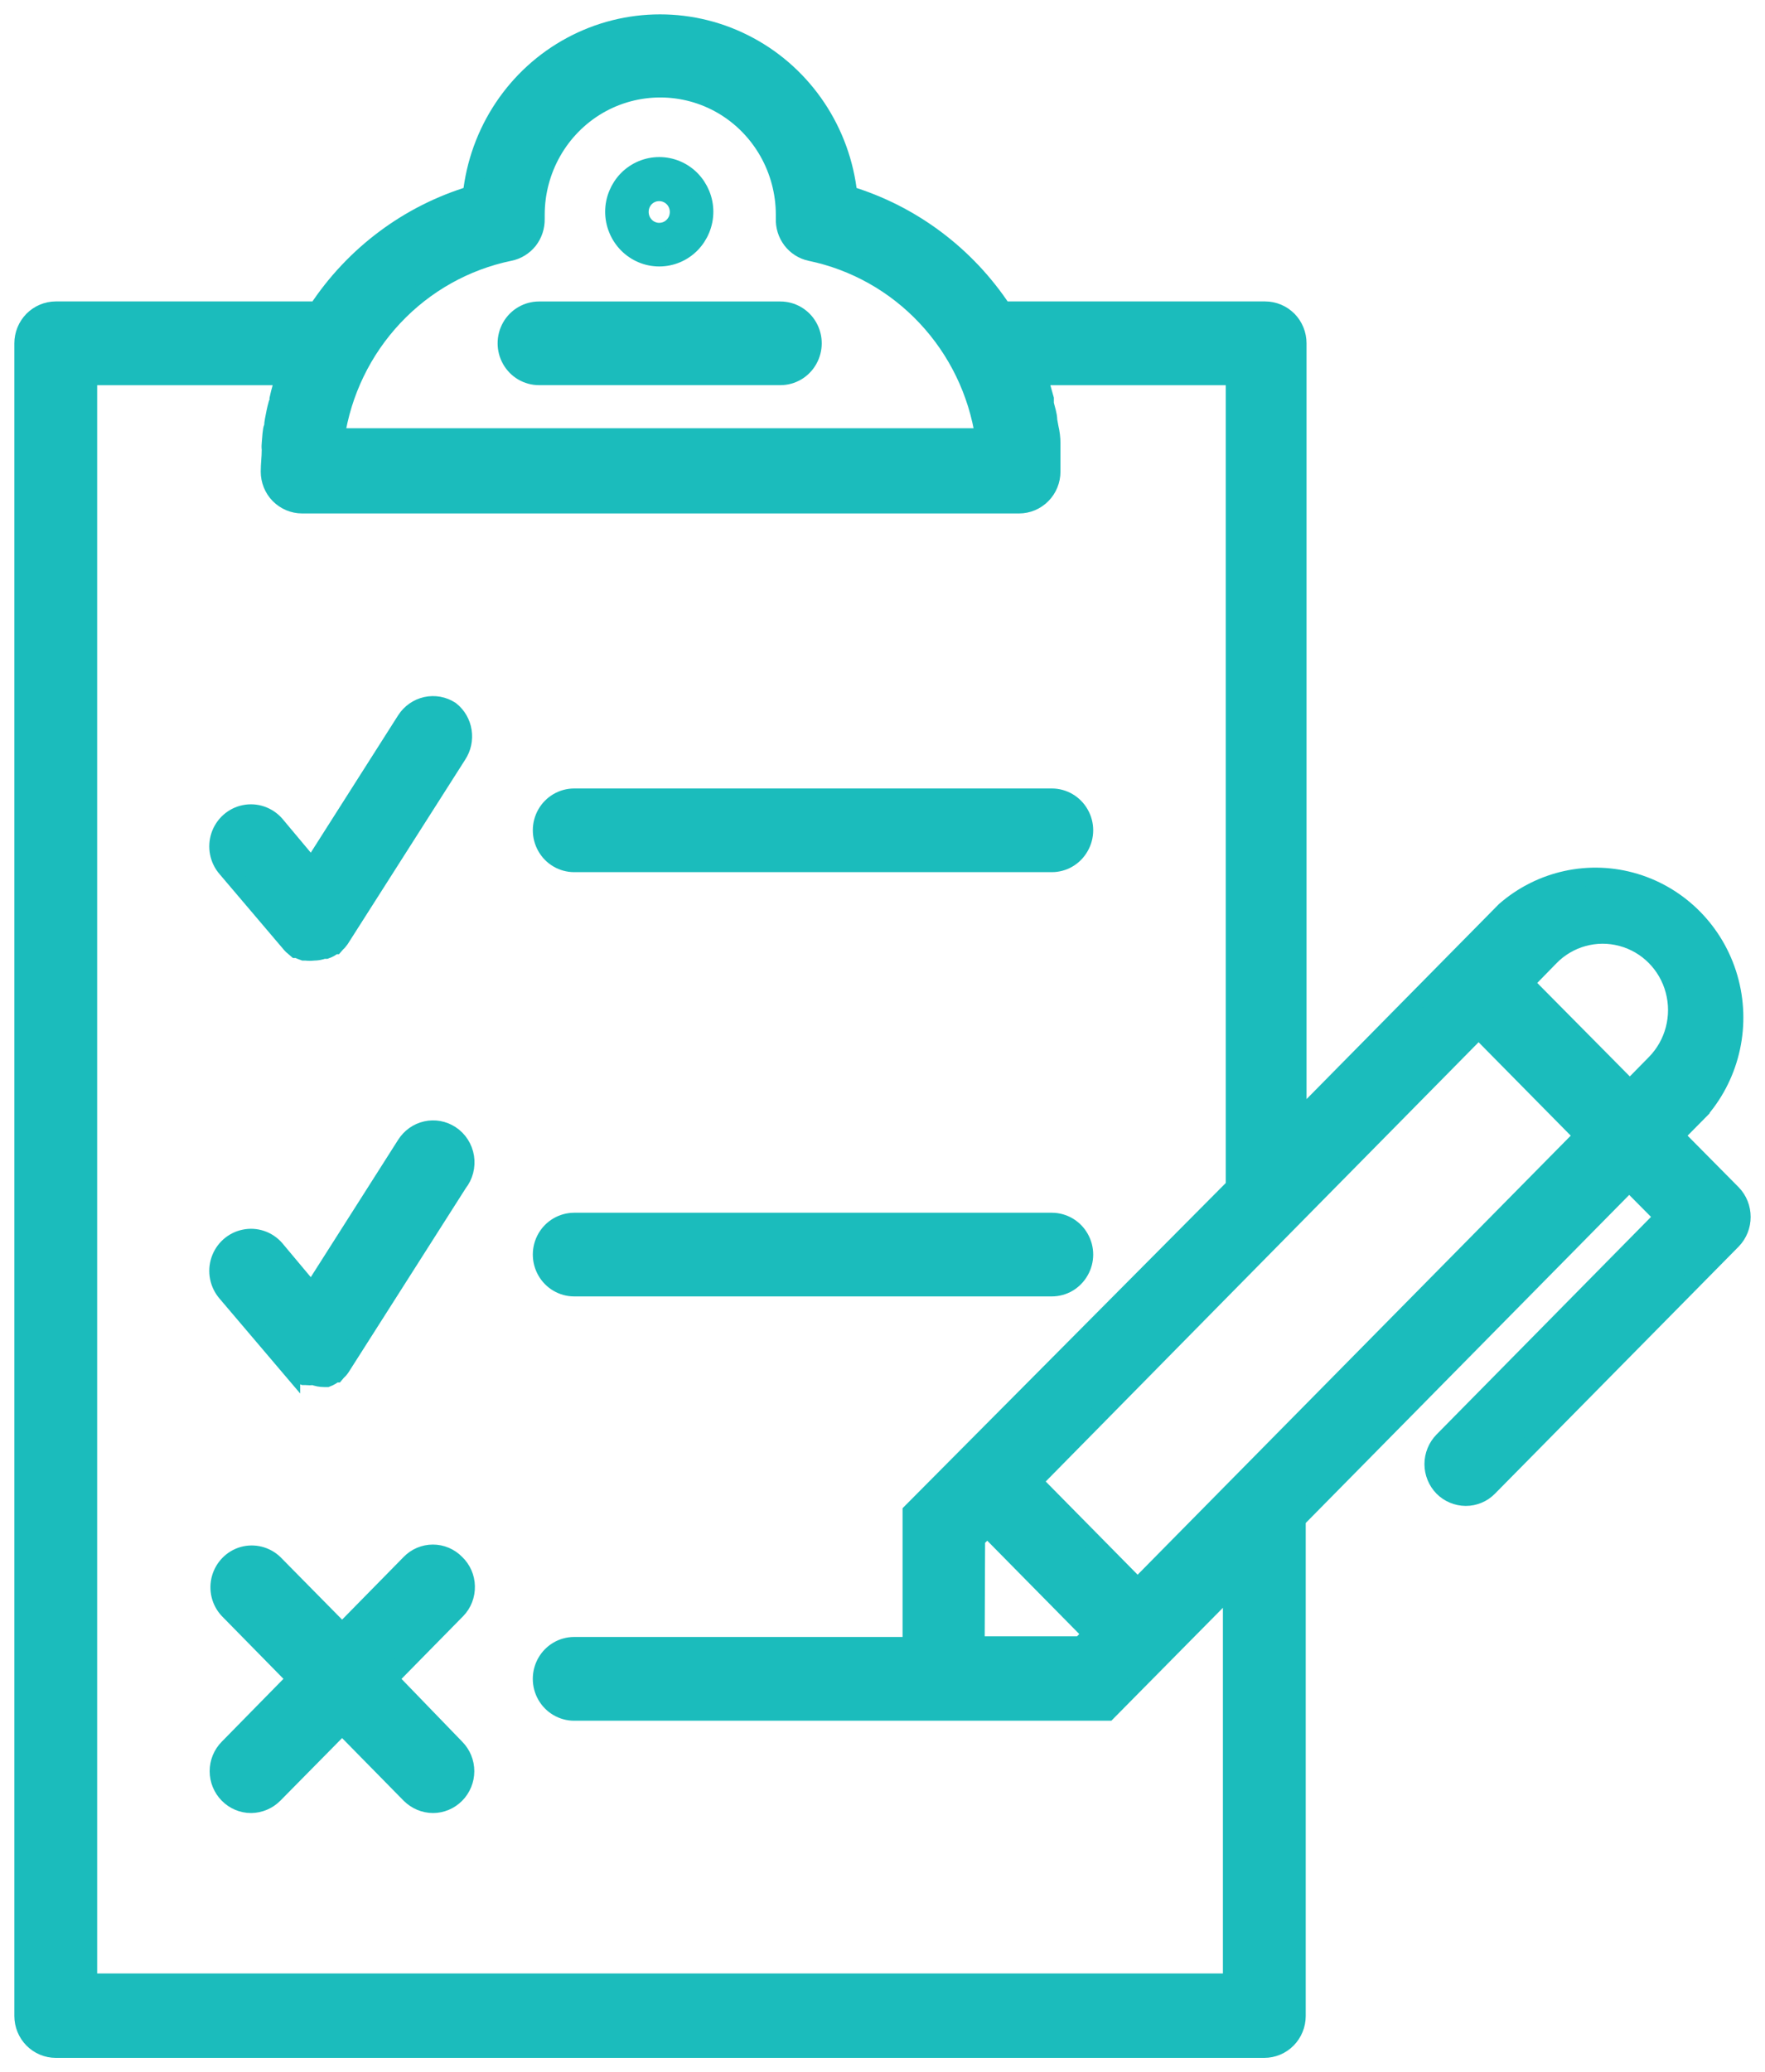 <?xml version="1.0" encoding="UTF-8"?>
<svg width="75px" height="88px" viewBox="0 0 75 88" version="1.1" xmlns="http://www.w3.org/2000/svg" xmlns:xlink="http://www.w3.org/1999/xlink">
    <title>Group 33</title>
    <g id="Pages" stroke="none" stroke-width="1" fill="none" fill-rule="evenodd">
        <g id="7.0-Doctor-Discussion-Guide" transform="translate(-1962, -1436)">
            <g id="Group-7" transform="translate(1855, 1437)">
                <g id="Group-33" transform="translate(108, 0)">
                    <path d="M72.608,49.697 L70.162,47.227 L71.258,46.119 L71.258,46.116 C72.564,44.582 73.015,42.482 72.453,40.535 C71.891,38.588 70.394,37.063 68.476,36.484 C66.558,35.905 64.483,36.353 62.964,37.674 L54.128,46.626 L54.128,13.578 C54.128,13.212 53.986,12.858 53.73,12.598 C53.471,12.338 53.125,12.191 52.76,12.191 L41.609,12.191 C40.053,9.828 37.727,8.091 35.041,7.28 C34.757,4.591 33.176,2.218 30.816,0.951 C28.46,-0.317 25.634,-0.317 23.278,0.951 C20.919,2.218 19.338,4.591 19.054,7.28 C16.364,8.088 14.039,9.825 12.485,12.191 L1.362,12.191 C1.001,12.194 0.655,12.341 0.398,12.601 C0.145,12.861 0,13.212 0,13.578 L0,84.613 C0,84.98 0.145,85.333 0.401,85.593 C0.658,85.853 1.007,86 1.371,86 L52.723,86 C53.088,86 53.437,85.853 53.693,85.593 C53.949,85.333 54.094,84.98 54.094,84.613 L54.094,63.516 L68.229,49.189 L69.705,50.676 L60.317,60.195 C60.064,60.455 59.919,60.809 59.919,61.175 C59.919,61.541 60.064,61.895 60.317,62.155 C60.573,62.414 60.922,62.558 61.284,62.561 C61.648,62.561 61.994,62.417 62.25,62.155 L72.608,51.659 C72.861,51.396 73.003,51.043 73,50.676 C73,50.31 72.861,49.959 72.608,49.697 Z M54.094,59.585 L47.341,66.427 L42.888,61.914 L51.355,53.321 L61.83,42.704 L66.293,47.227 L54.094,59.585 Z M40.47,64.355 L40.955,63.876 L45.408,68.39 L44.932,68.878 L40.451,68.878 L40.47,64.355 Z M63.776,40.744 L64.86,39.633 C65.656,38.819 66.821,38.5 67.914,38.794 C69.007,39.085 69.865,39.949 70.159,41.054 C70.455,42.162 70.146,43.342 69.35,44.156 L68.257,45.267 L63.776,40.744 Z M20.65,9.693 C20.968,9.631 21.252,9.455 21.456,9.202 C21.657,8.945 21.762,8.626 21.756,8.297 L21.756,8.122 L21.756,8.122 C21.756,6.203 22.766,4.428 24.405,3.467 C26.045,2.51 28.068,2.51 29.708,3.467 C31.347,4.428 32.357,6.203 32.357,8.122 L32.357,8.278 C32.345,8.607 32.444,8.926 32.641,9.186 C32.839,9.446 33.12,9.624 33.435,9.693 C35.316,10.081 37.036,11.046 38.357,12.454 C39.682,13.863 40.547,15.65 40.834,17.575 L13.251,17.575 C13.538,15.65 14.403,13.863 15.728,12.454 C17.049,11.046 18.77,10.081 20.65,9.693 Z M51.355,83.195 L2.739,83.195 L2.739,14.968 L11.105,14.968 L11.105,15.011 C11.006,15.309 10.913,15.603 10.842,15.938 C10.842,16.013 10.842,16.085 10.796,16.151 C10.731,16.382 10.685,16.623 10.642,16.852 C10.595,17.084 10.642,17.055 10.595,17.159 C10.549,17.259 10.53,17.603 10.512,17.825 C10.493,18.048 10.512,18.01 10.512,18.101 C10.512,18.417 10.469,18.721 10.469,19.027 L10.469,19.027 C10.469,19.394 10.611,19.747 10.867,20.007 C11.126,20.267 11.472,20.414 11.837,20.414 L42.304,20.414 C42.668,20.414 43.014,20.267 43.271,20.007 C43.53,19.747 43.672,19.394 43.672,19.027 L43.672,18.101 L43.672,17.825 C43.672,17.603 43.644,17.381 43.592,17.159 L43.536,16.852 C43.536,16.62 43.444,16.382 43.391,16.151 L43.391,15.938 C43.311,15.641 43.221,15.334 43.116,15.011 L43.116,15.011 C43.116,14.996 43.116,14.983 43.116,14.968 L51.476,14.968 L51.476,49.399 L37.743,63.209 L37.743,68.906 L23.399,68.906 C22.908,68.906 22.457,69.172 22.213,69.601 C21.969,70.03 21.969,70.559 22.213,70.988 C22.457,71.417 22.908,71.683 23.399,71.683 L46.062,71.683 L51.355,66.327 L51.355,83.195 Z" id="Fill-1" fill="#1BBCBC"></path>
                    <path d="M72.608,49.697 L70.162,47.227 L71.258,46.119 L71.258,46.116 C72.564,44.582 73.015,42.482 72.453,40.535 C71.891,38.588 70.394,37.063 68.476,36.484 C66.558,35.905 64.483,36.353 62.964,37.674 L54.128,46.626 L54.128,13.578 C54.128,13.212 53.986,12.858 53.73,12.598 C53.471,12.338 53.125,12.191 52.76,12.191 L41.609,12.191 C40.053,9.828 37.727,8.091 35.041,7.28 C34.757,4.591 33.176,2.218 30.816,0.951 C28.46,-0.317 25.634,-0.317 23.278,0.951 C20.919,2.218 19.338,4.591 19.054,7.28 C16.364,8.088 14.039,9.825 12.485,12.191 L1.362,12.191 C1.001,12.194 0.655,12.341 0.398,12.601 C0.145,12.861 0,13.212 0,13.578 L0,84.613 C0,84.98 0.145,85.333 0.401,85.593 C0.658,85.853 1.007,86 1.371,86 L52.723,86 C53.088,86 53.437,85.853 53.693,85.593 C53.949,85.333 54.094,84.98 54.094,84.613 L54.094,63.516 L68.229,49.189 L69.705,50.676 L60.317,60.195 C60.064,60.455 59.919,60.809 59.919,61.175 C59.919,61.541 60.064,61.895 60.317,62.155 C60.573,62.414 60.922,62.558 61.284,62.561 C61.648,62.561 61.994,62.417 62.25,62.155 L72.608,51.659 C72.861,51.396 73.003,51.043 73,50.676 C73,50.31 72.861,49.959 72.608,49.697 L72.608,49.697 Z M54.094,59.585 L47.341,66.427 L42.888,61.914 L51.355,53.321 L61.83,42.704 L66.293,47.227 L54.094,59.585 Z M40.47,64.355 L40.955,63.876 L45.408,68.39 L44.932,68.878 L40.451,68.878 L40.47,64.355 Z M63.776,40.744 L64.86,39.633 C65.656,38.819 66.821,38.5 67.914,38.794 C69.007,39.085 69.865,39.949 70.159,41.054 C70.455,42.162 70.146,43.342 69.35,44.156 L68.257,45.267 L63.776,40.744 Z M20.65,9.693 C20.968,9.631 21.252,9.455 21.456,9.202 C21.657,8.945 21.762,8.626 21.756,8.297 L21.756,8.122 L21.756,8.122 C21.756,6.203 22.766,4.428 24.405,3.467 C26.045,2.51 28.068,2.51 29.708,3.467 C31.347,4.428 32.357,6.203 32.357,8.122 L32.357,8.278 C32.345,8.607 32.444,8.926 32.641,9.186 C32.839,9.446 33.12,9.624 33.435,9.693 C35.316,10.081 37.036,11.046 38.357,12.454 C39.682,13.863 40.547,15.65 40.834,17.575 L13.251,17.575 C13.538,15.65 14.403,13.863 15.728,12.454 C17.049,11.046 18.77,10.081 20.65,9.693 L20.65,9.693 Z M51.355,83.195 L2.739,83.195 L2.739,14.968 L11.105,14.968 L11.105,15.011 C11.006,15.309 10.913,15.603 10.842,15.938 C10.842,16.013 10.842,16.085 10.796,16.151 C10.731,16.382 10.685,16.623 10.642,16.852 C10.595,17.084 10.642,17.055 10.595,17.159 C10.549,17.259 10.53,17.603 10.512,17.825 C10.493,18.048 10.512,18.01 10.512,18.101 C10.512,18.417 10.469,18.721 10.469,19.027 L10.469,19.027 C10.469,19.394 10.611,19.747 10.867,20.007 C11.126,20.267 11.472,20.414 11.837,20.414 L42.304,20.414 C42.668,20.414 43.014,20.267 43.271,20.007 C43.53,19.747 43.672,19.394 43.672,19.027 L43.672,18.101 L43.672,17.825 C43.672,17.603 43.644,17.381 43.592,17.159 L43.536,16.852 C43.536,16.62 43.444,16.382 43.391,16.151 L43.391,15.938 C43.311,15.641 43.221,15.334 43.116,15.011 L43.116,15.011 C43.116,14.996 43.116,14.983 43.116,14.968 L51.476,14.968 L51.476,49.399 L37.743,63.209 L37.743,68.906 L23.399,68.906 C22.908,68.906 22.457,69.172 22.213,69.601 C21.969,70.03 21.969,70.559 22.213,70.988 C22.457,71.417 22.908,71.683 23.399,71.683 L46.062,71.683 L51.355,66.327 L51.355,83.195 Z" id="Stroke-3" stroke="#1BBCBC" stroke-width="0.78"></path>
                    <path d="M18.363,65.392 C18.107,65.129 17.758,64.982 17.397,64.982 C17.032,64.982 16.684,65.129 16.43,65.392 L13.537,68.335 L10.634,65.392 C10.285,65.064 9.791,64.942 9.331,65.07 C8.871,65.201 8.512,65.568 8.383,66.031 C8.253,66.497 8.373,66.998 8.701,67.352 L11.591,70.294 L8.701,73.237 C8.444,73.496 8.299,73.847 8.299,74.216 C8.299,74.582 8.444,74.936 8.701,75.196 C8.957,75.456 9.303,75.603 9.667,75.603 C10.029,75.6 10.378,75.453 10.634,75.196 L13.537,72.254 L16.43,75.196 C16.687,75.453 17.032,75.6 17.397,75.603 C17.758,75.603 18.107,75.456 18.363,75.196 C18.62,74.936 18.765,74.582 18.765,74.216 C18.765,73.847 18.62,73.496 18.363,73.237 L15.516,70.294 L18.41,67.352 C18.663,67.089 18.799,66.732 18.79,66.363 C18.783,65.993 18.629,65.646 18.363,65.392 Z" id="Fill-5" fill="#1BBCBC"></path>
                    <path d="M18.363,65.392 C18.107,65.129 17.758,64.982 17.397,64.982 C17.032,64.982 16.684,65.129 16.43,65.392 L13.537,68.335 L10.634,65.392 C10.285,65.064 9.791,64.942 9.331,65.07 C8.871,65.201 8.512,65.568 8.383,66.031 C8.253,66.497 8.373,66.998 8.701,67.352 L11.591,70.294 L8.701,73.237 C8.444,73.496 8.299,73.847 8.299,74.216 C8.299,74.582 8.444,74.936 8.701,75.196 C8.957,75.456 9.303,75.603 9.667,75.603 C10.029,75.6 10.378,75.453 10.634,75.196 L13.537,72.254 L16.43,75.196 C16.687,75.453 17.032,75.6 17.397,75.603 C17.758,75.603 18.107,75.456 18.363,75.196 C18.62,74.936 18.765,74.582 18.765,74.216 C18.765,73.847 18.62,73.496 18.363,73.237 L15.516,70.294 L18.41,67.352 C18.663,67.089 18.799,66.732 18.79,66.363 C18.783,65.993 18.629,65.646 18.363,65.392 L18.363,65.392 Z" id="Stroke-7" stroke="#1BBCBC" stroke-width="0.78"></path>
                    <path d="M18.144,29.173 C17.838,28.972 17.465,28.904 17.11,28.982 C16.755,29.06 16.443,29.279 16.245,29.589 L12.249,35.868 L10.699,34.018 C10.371,33.646 9.874,33.474 9.389,33.574 C8.908,33.671 8.512,34.025 8.355,34.497 C8.197,34.97 8.302,35.496 8.627,35.868 L11.366,39.089 L11.366,39.089 C11.403,39.133 11.446,39.174 11.492,39.208 L11.591,39.293 L11.656,39.293 C11.733,39.336 11.817,39.374 11.903,39.402 L11.993,39.402 C12.107,39.415 12.218,39.415 12.332,39.402 C12.471,39.402 12.61,39.377 12.743,39.327 L12.851,39.327 C12.972,39.283 13.083,39.217 13.182,39.133 L13.225,39.133 L13.28,39.07 C13.342,39.014 13.398,38.951 13.444,38.886 L18.438,31.051 L18.438,31.051 C18.632,30.757 18.709,30.403 18.654,30.052 C18.601,29.705 18.419,29.392 18.144,29.173 Z" id="Fill-9" fill="#1BBCBC"></path>
                    <path d="M18.144,29.173 C17.838,28.972 17.465,28.904 17.11,28.982 C16.755,29.06 16.443,29.279 16.245,29.589 L12.249,35.868 L10.699,34.018 C10.371,33.646 9.874,33.474 9.389,33.574 C8.908,33.671 8.512,34.025 8.355,34.497 C8.197,34.97 8.302,35.496 8.627,35.868 L11.366,39.089 L11.366,39.089 C11.403,39.133 11.446,39.174 11.492,39.208 L11.591,39.293 L11.656,39.293 C11.733,39.336 11.817,39.374 11.903,39.402 L11.993,39.402 C12.107,39.415 12.218,39.415 12.332,39.402 C12.471,39.402 12.61,39.377 12.743,39.327 L12.851,39.327 C12.972,39.283 13.083,39.217 13.182,39.133 L13.225,39.133 L13.28,39.07 C13.342,39.014 13.398,38.951 13.444,38.886 L18.438,31.051 L18.438,31.051 C18.632,30.757 18.709,30.403 18.654,30.052 C18.601,29.705 18.419,29.392 18.144,29.173 L18.144,29.173 Z" id="Stroke-11" stroke="#1BBCBC" stroke-width="0.78"></path>
                    <path d="M18.144,47.19 C17.838,46.99 17.465,46.921 17.107,47.002 C16.751,47.081 16.443,47.303 16.245,47.616 L12.249,53.895 L10.699,52.045 L10.699,52.045 C10.371,51.669 9.874,51.5 9.389,51.601 C8.908,51.698 8.512,52.051 8.355,52.524 C8.197,52.997 8.302,53.519 8.627,53.895 L11.366,57.116 L11.366,57.113 C11.403,57.16 11.446,57.2 11.492,57.235 L11.591,57.319 L11.656,57.319 C11.733,57.363 11.817,57.401 11.903,57.429 L11.993,57.429 C12.107,57.441 12.218,57.441 12.332,57.429 C12.474,57.485 12.626,57.513 12.78,57.513 L12.888,57.513 C13.009,57.467 13.12,57.401 13.216,57.319 L13.262,57.319 L13.317,57.254 L13.317,57.254 C13.379,57.197 13.435,57.138 13.481,57.069 L18.472,49.234 C18.716,48.927 18.817,48.527 18.756,48.139 C18.694,47.751 18.472,47.403 18.144,47.19 Z" id="Fill-13" fill="#1BBCBC"></path>
                    <path d="M18.144,47.19 C17.838,46.99 17.465,46.921 17.107,47.002 C16.751,47.081 16.443,47.303 16.245,47.616 L12.249,53.895 L10.699,52.045 L10.699,52.045 C10.371,51.669 9.874,51.5 9.389,51.601 C8.908,51.698 8.512,52.051 8.355,52.524 C8.197,52.997 8.302,53.519 8.627,53.895 L11.366,57.116 L11.366,57.113 C11.403,57.16 11.446,57.2 11.492,57.235 L11.591,57.319 L11.656,57.319 C11.733,57.363 11.817,57.401 11.903,57.429 L11.993,57.429 C12.107,57.441 12.218,57.441 12.332,57.429 C12.474,57.485 12.626,57.513 12.78,57.513 L12.888,57.513 C13.009,57.467 13.12,57.401 13.216,57.319 L13.262,57.319 L13.317,57.254 L13.317,57.254 C13.379,57.197 13.435,57.138 13.481,57.069 L18.472,49.234 C18.716,48.927 18.817,48.527 18.756,48.139 C18.694,47.751 18.472,47.403 18.144,47.19 L18.144,47.19 Z" id="Stroke-15" stroke="#1BBCBC" stroke-width="0.78"></path>
                    <path d="M23.4,35.647 L43.695,35.647 C44.183,35.647 44.634,35.384 44.878,34.952 C45.125,34.523 45.125,33.994 44.878,33.566 C44.634,33.137 44.183,32.874 43.695,32.874 L23.4,32.874 C22.912,32.874 22.458,33.137 22.214,33.566 C21.97,33.994 21.97,34.523 22.214,34.952 C22.458,35.384 22.912,35.647 23.4,35.647" id="Fill-17" fill="#1BBCBC"></path>
                    <path d="M23.4,35.647 L43.695,35.647 C44.183,35.647 44.634,35.384 44.878,34.952 C45.125,34.523 45.125,33.994 44.878,33.566 C44.634,33.137 44.183,32.874 43.695,32.874 L23.4,32.874 C22.912,32.874 22.458,33.137 22.214,33.566 C21.97,33.994 21.97,34.523 22.214,34.952 C22.458,35.384 22.912,35.647 23.4,35.647 Z" id="Stroke-19" stroke="#1BBCBC" stroke-width="0.78"></path>
                    <path d="M23.4,53.664 L43.695,53.664 C44.183,53.664 44.634,53.401 44.878,52.969 C45.125,52.541 45.125,52.012 44.878,51.583 C44.634,51.154 44.183,50.891 43.695,50.891 L23.4,50.891 C22.912,50.891 22.458,51.154 22.214,51.583 C21.97,52.012 21.97,52.541 22.214,52.969 C22.458,53.401 22.912,53.664 23.4,53.664" id="Fill-21" fill="#1BBCBC"></path>
                    <path d="M23.4,53.664 L43.695,53.664 C44.183,53.664 44.634,53.401 44.878,52.969 C45.125,52.541 45.125,52.012 44.878,51.583 C44.634,51.154 44.183,50.891 43.695,50.891 L23.4,50.891 C22.912,50.891 22.458,51.154 22.214,51.583 C21.97,52.012 21.97,52.541 22.214,52.969 C22.458,53.401 22.912,53.664 23.4,53.664 Z" id="Stroke-23" stroke="#1BBCBC" stroke-width="0.78"></path>
                    <path d="M27.014,9.926 C27.52,9.926 28.005,9.722 28.363,9.359 C28.718,8.996 28.922,8.504 28.922,7.991 C28.922,7.481 28.718,6.989 28.363,6.626 C28.005,6.263 27.52,6.06 27.014,6.06 C26.507,6.06 26.022,6.263 25.664,6.626 C25.309,6.989 25.105,7.481 25.105,7.991 C25.105,8.504 25.309,8.996 25.664,9.359 C26.022,9.722 26.507,9.926 27.014,9.926 L27.014,9.926 Z M27.014,7.152 C27.353,7.152 27.662,7.359 27.789,7.678 C27.918,7.997 27.847,8.364 27.603,8.608 C27.363,8.849 26.998,8.921 26.686,8.786 C26.371,8.652 26.171,8.339 26.174,7.991 C26.174,7.769 26.263,7.553 26.421,7.393 C26.578,7.237 26.791,7.149 27.014,7.152 Z" id="Fill-25" fill="#1BBCBC"></path>
                    <path d="M27.014,9.926 C27.52,9.926 28.005,9.722 28.363,9.359 C28.718,8.996 28.922,8.504 28.922,7.991 C28.922,7.481 28.718,6.989 28.363,6.626 C28.005,6.263 27.52,6.06 27.014,6.06 C26.507,6.06 26.022,6.263 25.664,6.626 C25.309,6.989 25.105,7.481 25.105,7.991 C25.105,8.504 25.309,8.996 25.664,9.359 C26.022,9.722 26.507,9.926 27.014,9.926 Z M27.014,7.152 C27.353,7.152 27.662,7.359 27.789,7.678 C27.918,7.997 27.847,8.364 27.603,8.608 C27.363,8.849 26.998,8.921 26.686,8.786 C26.371,8.652 26.171,8.339 26.174,7.991 C26.174,7.769 26.263,7.553 26.421,7.393 C26.578,7.237 26.791,7.149 27.014,7.152 L27.014,7.152 Z" id="Stroke-27" stroke="#1BBCBC" stroke-width="0.78"></path>
                    <path d="M21.904,14.966 L32.159,14.966 C32.65,14.966 33.101,14.703 33.345,14.271 C33.589,13.843 33.589,13.314 33.345,12.885 C33.101,12.456 32.65,12.193 32.159,12.193 L21.904,12.193 C21.416,12.193 20.962,12.456 20.718,12.885 C20.474,13.314 20.474,13.843 20.718,14.271 C20.962,14.703 21.416,14.966 21.904,14.966" id="Fill-29" fill="#1BBCBC"></path>
                    <path d="M21.904,14.966 L32.159,14.966 C32.65,14.966 33.101,14.703 33.345,14.271 C33.589,13.843 33.589,13.314 33.345,12.885 C33.101,12.456 32.65,12.193 32.159,12.193 L21.904,12.193 C21.416,12.193 20.962,12.456 20.718,12.885 C20.474,13.314 20.474,13.843 20.718,14.271 C20.962,14.703 21.416,14.966 21.904,14.966 Z" id="Stroke-31" stroke="#1BBCBC" stroke-width="0.78"></path>
                </g>
            </g>
        </g>
    </g>
</svg>